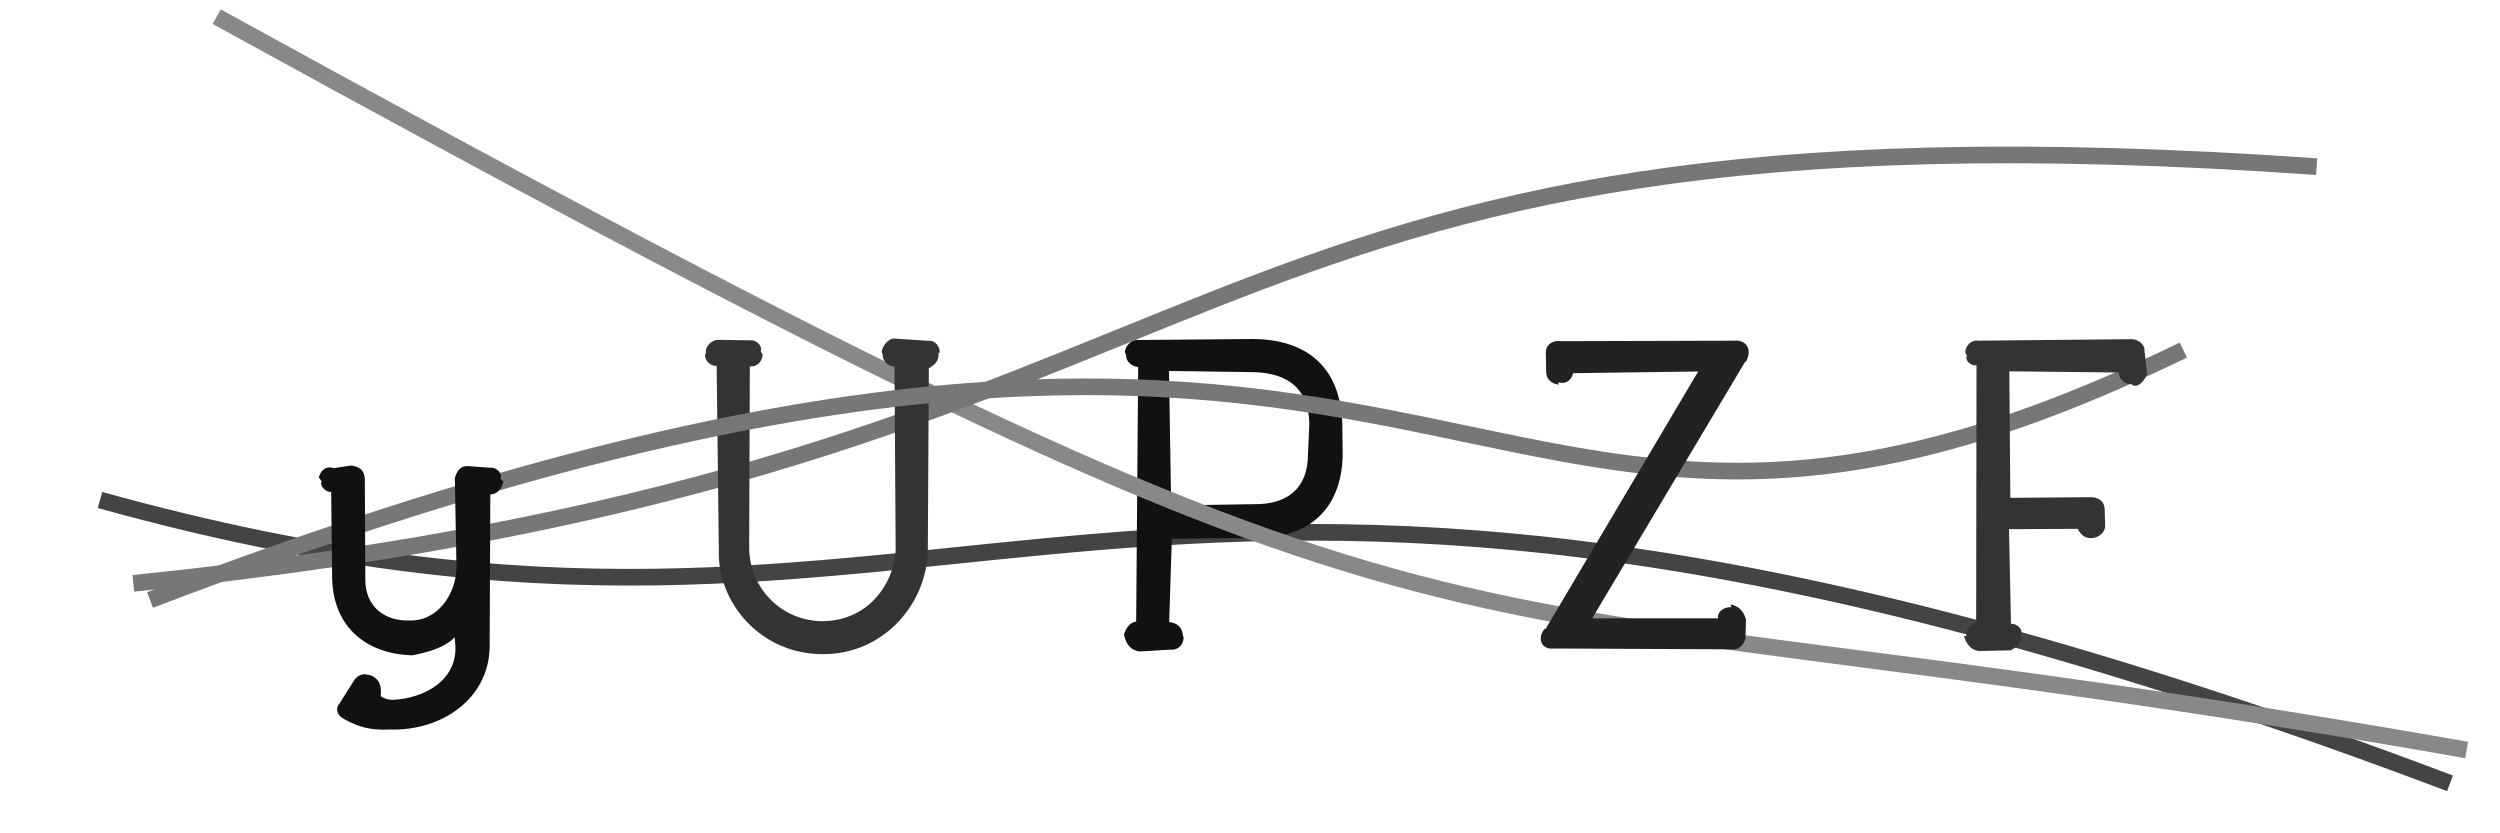 <svg xmlns="http://www.w3.org/2000/svg" width="150" height="50" viewBox="0,0,150,50"><path d="M6 30 C60 45,65 16,147 47" stroke="#444" fill="none"/><path fill="#111" d="M68.28 20.40C67.88 20.35 67.53 20.76 67.49 21.12L67.56 21.29C67.55 21.70 67.91 21.99 68.29 22.02L68.17 37.30C67.83 37.31 67.53 37.70 67.44 38.08L67.46 38.16C67.61 38.77 67.91 39 68.35 39.09L70.20 38.98C70.70 39.03 70.99 38.69 71.02 38.26L70.98 38.15C70.92 37.63 70.67 37.39 70.15 37.32L70.31 32.33L75.29 32.27C78.53 32.33 80.48 30.53 80.56 27.36L80.54 25.45C80.44 22.06 78.45 20.38 75.22 20.34ZM78.48 27.24C78.48 29.38 77.15 30.28 75.23 30.25L70.27 30.33L70.14 22.26L75.25 22.33C77.20 22.39 78.52 23.25 78.56 25.43Z"/><path d="M13 1 C93 45,80 33,148 45" stroke="#888" fill="none"/><path d="M8 35 C77 28,68 5,139 10" stroke="#777" fill="none"/><path fill="#333" d="M53.60 20.31C53.29 20.34 52.94 20.76 52.90 21.11L52.96 21.27C52.94 21.68 53.32 21.99 53.67 21.99L53.74 33.01C53.65 34.99 52.10 37.28 49.31 37.27C46.91 37.24 44.99 35.33 44.95 32.90L44.99 21.98C45.45 22.03 45.73 21.67 45.76 21.29L45.64 21.06C45.77 20.81 45.41 20.38 45.03 20.42L43.04 20.39C42.70 20.43 42.30 20.76 42.35 21.20L42.31 21.27C42.26 21.64 42.65 21.99 43.00 21.95L43.13 33.04C43.04 36.14 45.62 39.24 49.34 39.25C53.01 39.28 55.63 36.23 55.67 32.98L55.73 22.09C56.03 21.93 56.37 21.67 56.31 21.19L56.37 21.16C56.44 20.84 56.09 20.38 55.71 20.45Z"/><path d="M9 36 C90 5,86 43,131 21" stroke="#777" fill="none"/><path fill="#111" d="M28.11 27.97C27.57 27.92 27.38 28.36 27.29 28.69L27.39 34.11C27.32 35.80 26.15 37.28 24.59 37.23C23.08 37.29 21.92 36.38 21.92 34.80L21.89 28.71C21.84 28.21 21.60 28.01 21.07 27.93L20.03 28.09C19.51 27.91 19.22 28.29 19.13 28.65L19.30 28.89C19.14 29.15 19.61 29.59 19.87 29.50L19.93 34.77C20.03 37.71 22.06 39.24 24.72 39.32C25.64 39.15 26.68 38.86 27.28 38.24L27.32 38.69C27.46 40.80 25.49 41.91 23.54 41.99C23.20 41.99 22.93 41.84 22.85 41.78C22.87 41.32 22.86 40.92 22.49 40.66L22.38 40.58C22.21 40.48 22.09 40.51 21.90 40.45C21.63 40.46 21.43 40.58 21.32 40.74L21.33 40.69L20.37 42.21C20.12 42.48 20.17 42.92 20.71 43.18C21.54 43.63 22.27 43.83 23.40 43.77C26.48 43.87 29.34 41.94 29.38 38.80L29.42 29.66C29.82 29.68 30.11 29.30 30.20 28.91L30.03 28.70C30.16 28.34 29.72 28.01 29.39 28.06Z"/><path fill="#222" d="M104.76 37.16C104.60 36.62 104.28 36.34 103.83 36.27L103.88 36.43C103.47 36.40 103.02 36.69 103.08 37.10L95.53 37.10L104.73 21.67L104.73 21.74C105.19 21.00 104.77 20.38 104.10 20.44L93.60 20.47C93.10 20.40 92.73 20.76 92.75 21.13L92.77 22.34C92.77 22.73 93.08 23.04 93.54 23.08L93.48 22.94C94.04 23.09 94.31 22.72 94.39 22.39L101.89 22.29L92.71 37.78L92.70 37.70C92.15 38.35 92.56 39 93.20 38.91L103.86 38.96C104.34 39.06 104.67 38.62 104.73 38.29Z"/><path fill="#333" d="M128.67 21.05C128.71 20.73 128.36 20.38 127.94 20.35L118.72 20.44C118.26 20.37 117.93 20.76 117.91 21.14L118.02 21.35C117.85 21.60 118.28 21.99 118.59 21.91L118.57 37.30C118.33 37.45 117.93 37.70 117.98 38.18L117.83 38.14C117.99 38.68 118.28 39 118.72 39.06L120.64 39.02C120.87 38.90 121.36 38.62 121.26 38.13L121.26 38.03C121.40 37.75 120.97 37.39 120.66 37.43L120.54 31.75L124.66 31.73C124.86 32.11 125.10 32.28 125.46 32.29L125.55 32.28C125.92 32.26 126.33 31.93 126.31 31.53L126.28 30.58C126.29 30.11 125.94 29.86 125.52 29.83L120.62 29.87L120.56 22.28L127.14 22.35C127.08 22.64 127.45 23.07 127.82 23.03L128.05 23.15C128.45 23.17 128.74 22.69 128.83 22.43Z"/></svg>